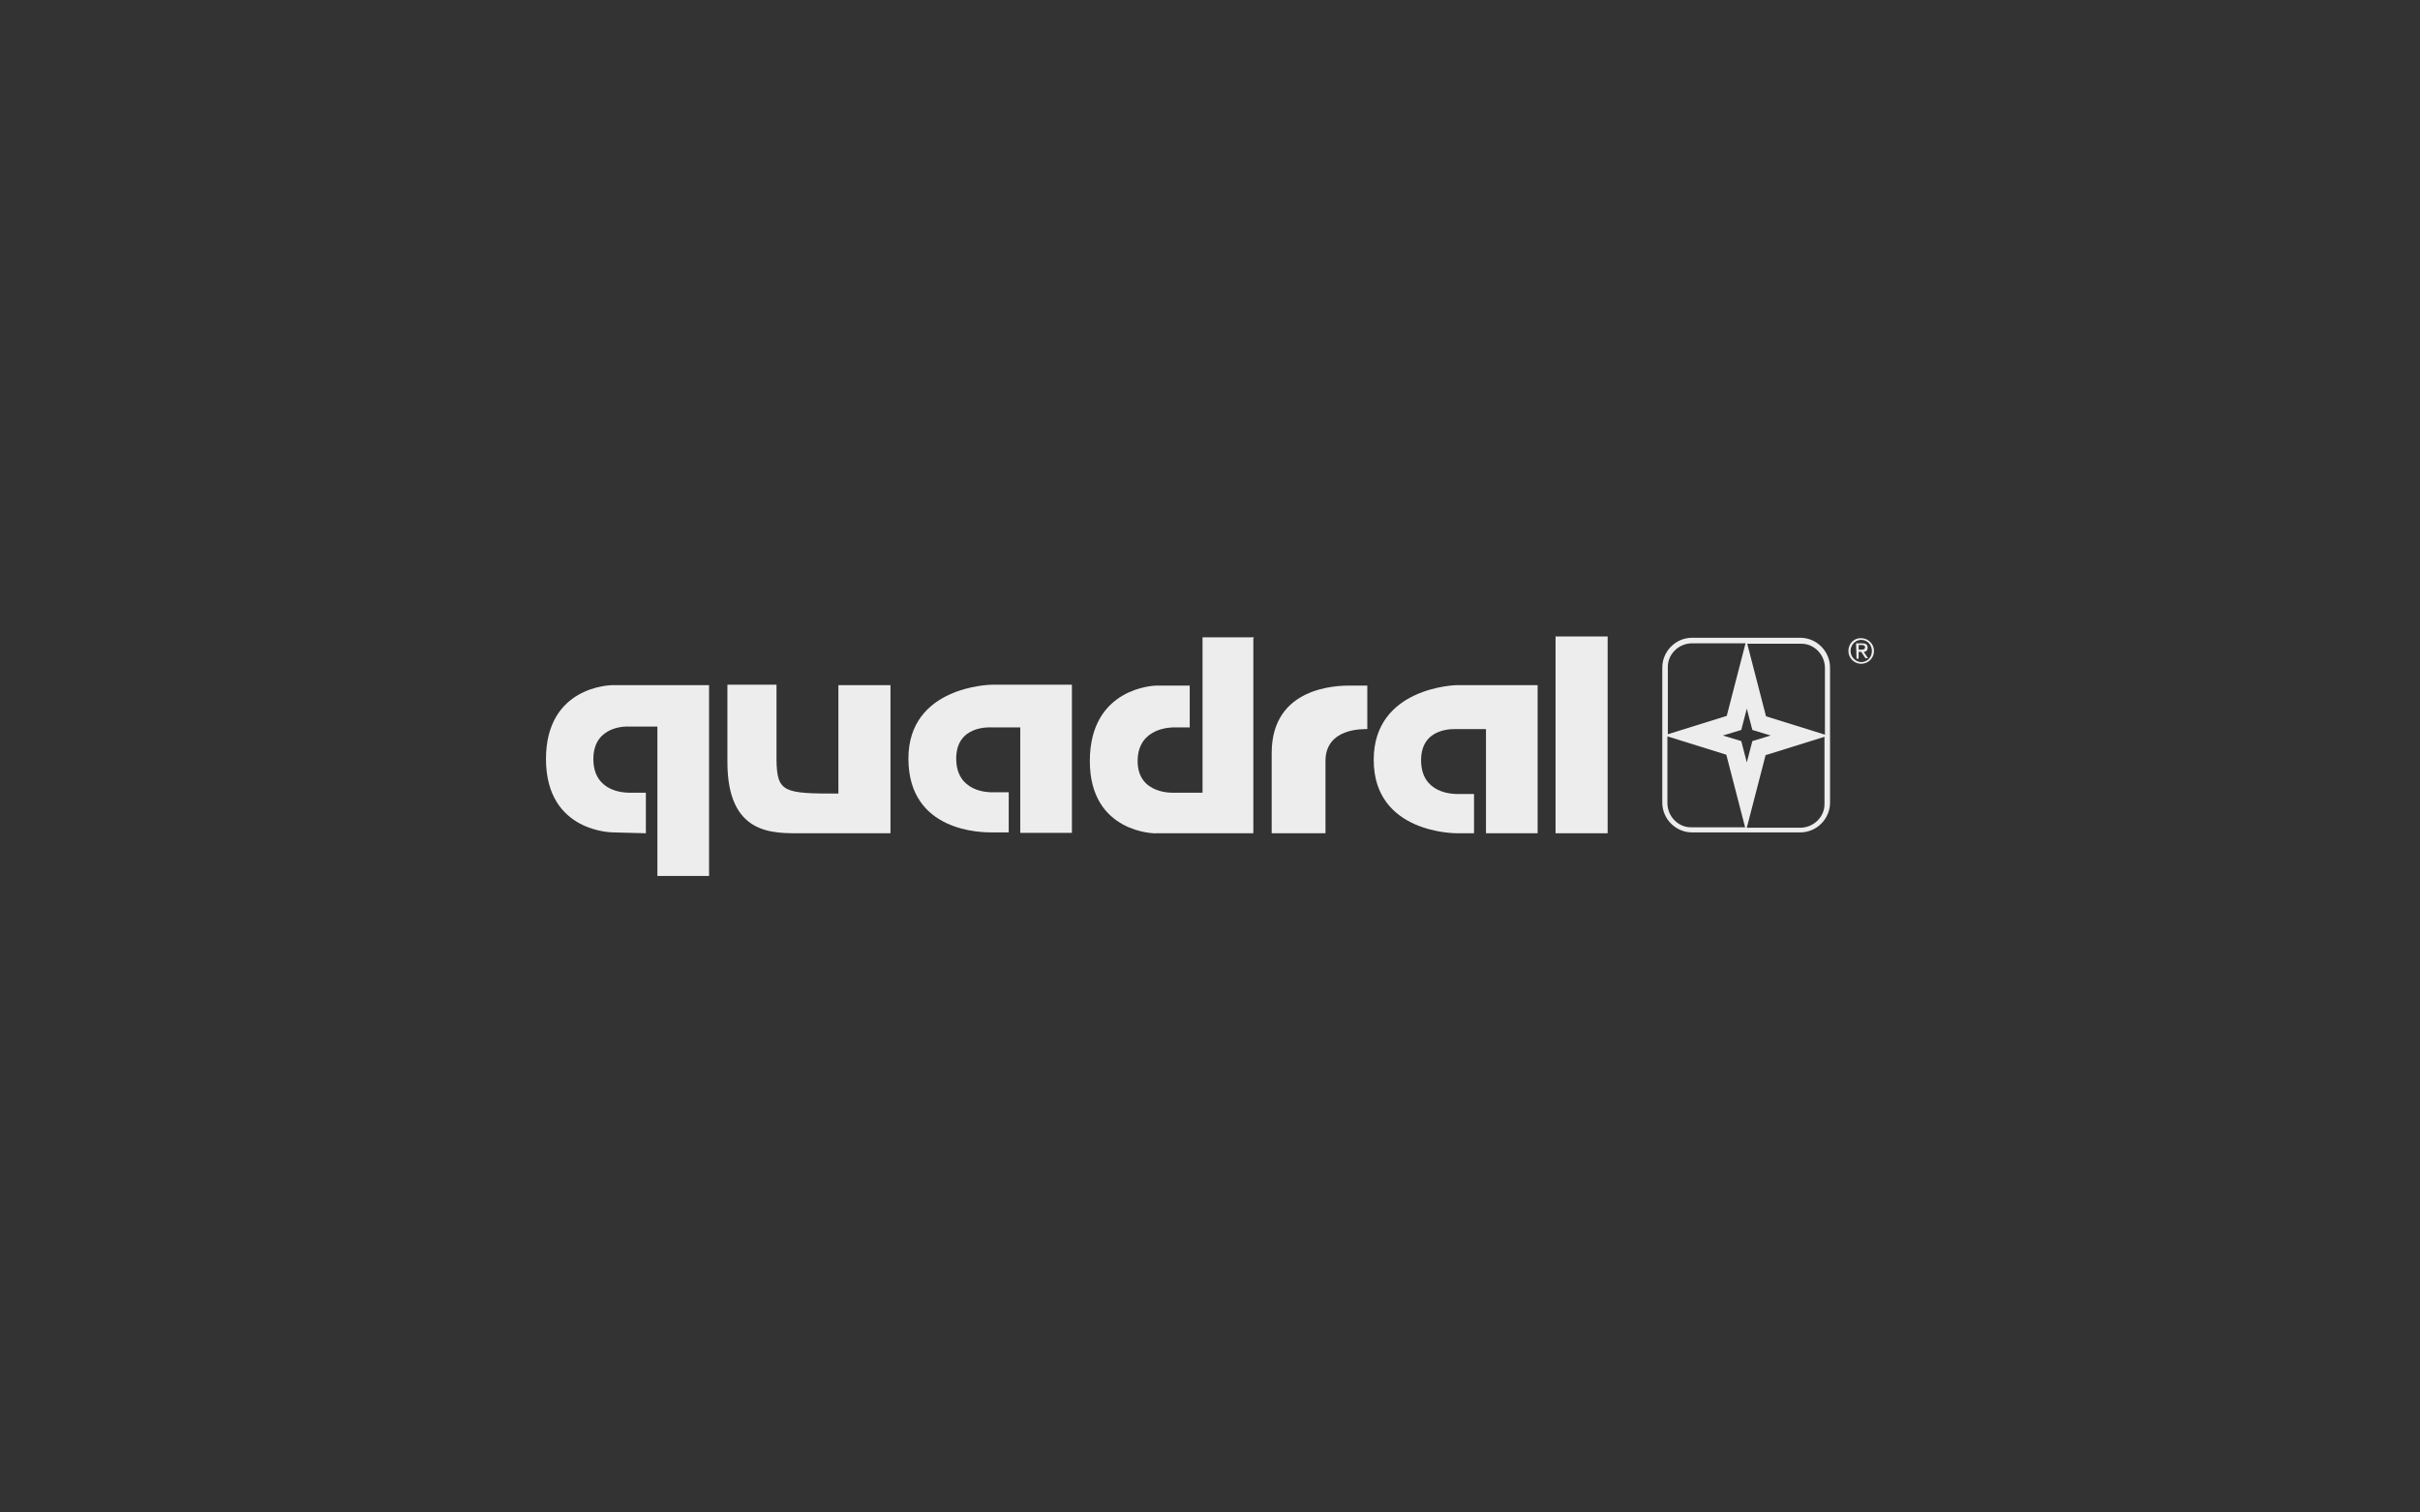 <?xml version="1.0" encoding="utf-8"?>
<!-- Generator: Adobe Illustrator 24.3.0, SVG Export Plug-In . SVG Version: 6.00 Build 0)  -->
<svg version="1.1" id="Ebene_1" xmlns="http://www.w3.org/2000/svg" xmlns:xlink="http://www.w3.org/1999/xlink" x="0px" y="0px"
	 viewBox="0 0 566.9 354.3" style="enable-background:new 0 0 566.9 354.3;" xml:space="preserve">
<rect x="0" y="0" width="566.9" height="354.3" fill="#333333" stroke="none"/>
<style type="text/css">
	.st0{clip-path:url(#SVGID_2_);}
	.st1{fill:#EDEDED;}
	.st2{fill-rule:evenodd;clip-rule:evenodd;fill:#EDEDED;}
</style>
<g id="quadral_1_">
	<defs>
		<rect id="SVGID_1_" width="566.9" height="354.3"/>
	</defs>
	<clipPath id="SVGID_2_">
		<use xlink:href="#SVGID_1_"  style="overflow:visible;"/>
	</clipPath>
	<g class="st0">
		<path class="st1" d="M166.1,205.2v-44.7h-22.6c-0.4,0-15.6,0.2-15.6,17.3c0,17.3,15.7,17.2,15.9,17.2s7.5,0.2,7.5,0.2v-9.5h-0.9
			c0,0-1.8,0-3,0s-8.4-0.2-8.4-7.9c0-8,8.1-7.6,8.1-7.6h6.9v35H166.1z"/>
		<path class="st1" d="M187.7,195.2c-6.6,0-17.3,0.5-17.3-16.7v-18.1h11.5V178c0.1,7.7,1.8,7.9,14.5,7.9v-25.4h12.2v34.7
			C208.5,195.2,187.7,195.2,187.7,195.2z"/>
		<path class="st1" d="M251.1,195.1v-34.7h-18.8c-0.4,0-19.5,0.4-19.5,17.3c0,17.3,17.3,17.3,19.6,17.3h3.9v-9.4h-3.9
			c-0.8,0-8.4,0-8.4-7.9c0-7.9,8-7.3,8.4-7.3h6.6v24.7H251.1z"/>
		<path class="st1" d="M293.6,149.5v45.7h-22.7c0,0.1-15.6,0.1-15.6-16.9c0-17.3,15.2-17.7,15.6-17.7h7.8l0,9.8H275
			c-0.6,0-8.5,0-8.5,7.9c0,7.9,8.5,7.4,8.5,7.4h6.7v-36.4h12V149.5z"/>
		<path class="st1" d="M320.3,170.8v-10.2h-4c-3,0-18.4,0.2-18.4,15.8v18.8l12.6,0v-16.9C310.5,170.5,319.3,170.8,320.3,170.8"/>
		<path class="st1" d="M360.2,195.2v-34.7h-19c0,0-19.4,0.4-19.4,17.5c0,17.3,19.2,17.2,19.6,17.2h3.9V186h-3.9
			c-0.9,0-8.5,0-8.5-7.9c0-7.9,7.9-7.3,8.5-7.3h6.7l0,24.4H360.2L360.2,195.2L360.2,195.2z"/>
		<polygon class="st1" points="364.4,149.1 376.6,149.1 376.6,195.2 364.4,195.2 364.4,149.5 		"/>
		<path class="st2" d="M433,152.5c0,1.7,1.4,3,3,3s3-1.3,3-3c0-1.7-1.4-3-3-3C434.4,149.4,433,150.7,433,152.5 M433.5,152.5
			c0-1.4,1.1-2.6,2.5-2.6c1.4,0,2.5,1.1,2.5,2.6c0,1.5-1.1,2.6-2.5,2.6C434.7,155.1,433.5,153.9,433.5,152.5 M434.9,154.3h0.5v-1.6
			h0.6l1,1.5h0.6l-1-1.5c0.5,0,0.9-0.3,0.9-1c0-0.7-0.4-1-1.3-1h-1.4L434.9,154.3L434.9,154.3z M435.4,151.1h0.7
			c0.4,0,0.8,0.1,0.8,0.5c0,0.5-0.4,0.6-0.9,0.6h-0.6L435.4,151.1L435.4,151.1z"/>
		<path class="st1" d="M421.7,149.4h-25.3c-3.9,0-7,3.2-7,7v31.6c0,3.9,3.2,7,7,7h25.3c3.9,0,7-3.2,7-7v-31.6
			C428.7,152.6,425.6,149.4,421.7,149.4 M427.5,156.5v15.6l-13.8-4.3l-4.4-17h12.5C424.9,150.7,427.5,153.3,427.5,156.5
			 M414.8,172.3l-4.3,1.3l-1.3,5l-1.3-5l-4.3-1.3l4.3-1.3l1.3-5l1.3,5L414.8,172.3z M396.4,150.7h12.5l-4.4,17l-13.8,4.3v-15.6
			C390.6,153.3,393.2,150.7,396.4,150.7 M390.6,188.1v-15.6l13.8,4.3l4.4,17h-12.5C393.2,193.9,390.6,191.3,390.6,188.1
			 M421.7,193.9h-12.5l4.4-17l13.8-4.3v15.6C427.5,191.3,424.9,193.9,421.7,193.9"/>
	</g>
</g>
</svg>
